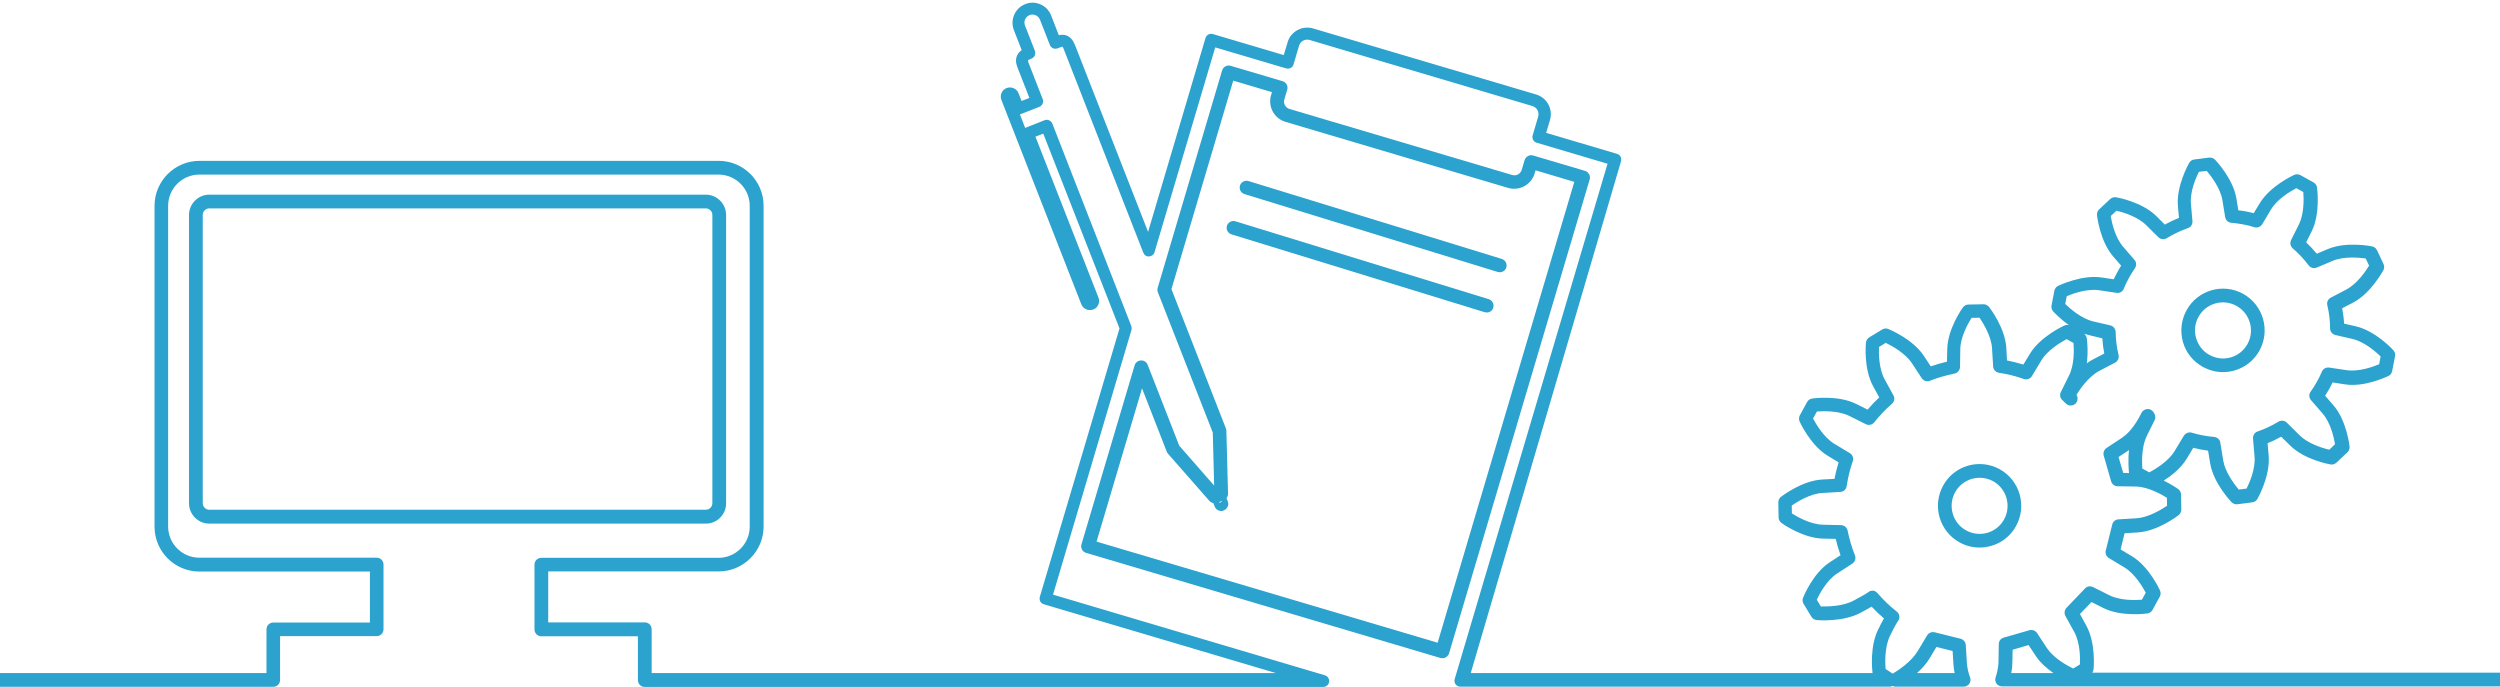 <?xml version="1.0" encoding="UTF-8"?>
<!DOCTYPE svg PUBLIC "-//W3C//DTD SVG 1.1//EN" "http://www.w3.org/Graphics/SVG/1.1/DTD/svg11.dtd">
<svg xmlns:x="http://ns.adobe.com/Extensibility/1.0/" xmlns:i="http://ns.adobe.com/AdobeIllustrator/10.0/" xmlns:graph="http://ns.adobe.com/Graphs/1.0/" xmlns="http://www.w3.org/2000/svg" xmlns:xlink="http://www.w3.org/1999/xlink" version="1.1" id="Schulform" x="0px" y="0px" width="182px" height="50px" viewBox="0 0 182 50" xml:space="preserve">
<switch>
	
	<g i:extraneous="self">
		<g id="Berufsschule_00000031887688643343465200000015747009633569783966_">
			<g id="_x39__Arbeit_und_Beruf_00000065054537926169373590000017029705198830060467_">
				<g>
					<path fill="#2BA3CE" d="M105,47.92c-0.05,0-0.09-0.01-0.14-0.02l-25.79-7.65c-0.13-0.04-0.23-0.12-0.3-0.24       c-0.06-0.12-0.08-0.25-0.04-0.38l3.87-13.03c0.06-0.21,0.25-0.35,0.46-0.36c0.23-0.01,0.41,0.12,0.49,0.32l2.3,5.89l2.54,2.9       l-0.1-3.86l-4-10.22c-0.04-0.1-0.04-0.22-0.01-0.32l4.69-15.82c0.04-0.13,0.12-0.23,0.24-0.3c0.12-0.06,0.25-0.08,0.38-0.04       l3.78,1.12c0.13,0.04,0.23,0.12,0.3,0.24c0.06,0.12,0.08,0.25,0.04,0.38l-0.21,0.71c-0.09,0.29,0.08,0.6,0.37,0.69l16.22,4.81       c0.29,0.09,0.6-0.08,0.69-0.37l0.21-0.71c0.08-0.26,0.36-0.42,0.62-0.34l3.78,1.12c0.26,0.08,0.42,0.36,0.34,0.62l-10.24,34.51       C105.42,47.78,105.22,47.92,105,47.92z M79.83,39.43l24.83,7.36l9.95-33.55l-2.82-0.84l-0.07,0.23       c-0.24,0.82-1.11,1.29-1.93,1.05L93.58,8.87c-0.82-0.24-1.29-1.11-1.05-1.93l0.07-0.23l-2.82-0.84l-4.5,15.18l3.97,10.15       c0.02,0.05,0.03,0.11,0.03,0.17l0.12,4.56c0.01,0.21-0.12,0.4-0.32,0.48L88.6,36.6c-0.2,0.08-0.42,0.02-0.56-0.14l-3.01-3.43       c-0.04-0.04-0.07-0.09-0.09-0.15l-1.8-4.61L79.83,39.43z"></path>
					<path fill="#2BA3CE" d="M88.91,37.2c-0.21,0-0.4-0.12-0.48-0.32l-0.12-0.32c-0.05-0.13-0.05-0.27,0.01-0.39       c0.05-0.13,0.15-0.22,0.28-0.27c0,0,0,0,0,0c0.26-0.1,0.56,0.03,0.66,0.29l0.12,0.31c0.05,0.13,0.05,0.27-0.01,0.39       s-0.16,0.22-0.28,0.27C89.04,37.19,88.97,37.2,88.91,37.2z M88.71,36.76C88.71,36.76,88.71,36.76,88.71,36.76L88.71,36.76z        M88.73,36.58c0.04,0.01,0.09,0.01,0.14-0.01l-0.03-0.08C88.79,36.5,88.75,36.54,88.73,36.58z M88.83,36.49l0.03,0.08       c0.05-0.02,0.08-0.05,0.1-0.09C88.93,36.47,88.88,36.47,88.83,36.49z M88.99,36.29L88.99,36.29       C88.99,36.29,88.99,36.29,88.99,36.29z"></path>
					<path fill="#2BA3CE" d="M109.19,19.82c-0.05,0-0.1-0.01-0.15-0.02L90.6,14.13c-0.26-0.08-0.41-0.36-0.33-0.62       c0.08-0.26,0.36-0.41,0.62-0.33l18.44,5.67c0.26,0.08,0.41,0.36,0.33,0.62C109.6,19.68,109.4,19.82,109.19,19.82z"></path>
					<path fill="#2BA3CE" d="M108.24,22.75c-0.05,0-0.1-0.01-0.15-0.02l-18.44-5.67c-0.26-0.08-0.41-0.36-0.33-0.62       c0.08-0.26,0.36-0.41,0.62-0.33l18.44,5.67c0.26,0.08,0.41,0.36,0.33,0.62C108.65,22.61,108.46,22.75,108.24,22.75z"></path>
				</g>
			</g>
			<g id="Physik_00000035515741522086042460000005582328808347929521_">
				<path fill="#2BA3CE" d="M160.37,26.71c0.46,0.25,0.96,0.38,1.46,0.38c0.28,0,0.57-0.04,0.85-0.12c0.78-0.23,1.42-0.74,1.81-1.45      c0.81-1.47,0.27-3.32-1.19-4.13c-1.47-0.81-3.32-0.27-4.12,1.2c-0.39,0.71-0.48,1.53-0.26,2.31      C159.14,25.68,159.66,26.32,160.37,26.71z M160.05,23.07c0.54-0.99,1.78-1.35,2.77-0.8c0.98,0.54,1.34,1.79,0.8,2.77      c-0.54,0.99-1.78,1.35-2.77,0.8c-0.48-0.26-0.82-0.7-0.97-1.22C159.72,24.09,159.79,23.54,160.05,23.07z"></path>
				<path fill="#2BA3CE" d="M146.77,38.29c0.81-1.47,0.27-3.32-1.19-4.13c-0.71-0.39-1.53-0.48-2.31-0.26      c-0.78,0.23-1.42,0.74-1.81,1.45c-0.39,0.71-0.48,1.53-0.26,2.31c0.23,0.78,0.74,1.43,1.45,1.82c0.46,0.26,0.96,0.38,1.46,0.38      C145.18,39.86,146.22,39.3,146.77,38.29z M145.9,37.81c-0.54,0.99-1.78,1.35-2.77,0.8c-0.48-0.26-0.82-0.7-0.97-1.22      c-0.15-0.52-0.09-1.08,0.17-1.55c0.26-0.48,0.7-0.82,1.22-0.98c0.19-0.05,0.38-0.08,0.57-0.08c0.34,0,0.67,0.09,0.98,0.25      C146.08,35.58,146.44,36.82,145.9,37.81z"></path>
			</g>
			<g id="_x34__Wirtschaft_00000099627279747555041420000007870817595887961998_">
				<path fill="#2BA3CE" d="M51.39,38.12H15.24c-0.82,0-1.48-0.67-1.48-1.48V15.65c0-0.82,0.67-1.48,1.48-1.48h36.14      c0.82,0,1.48,0.67,1.48,1.48v20.98C52.87,37.45,52.2,38.12,51.39,38.12z M15.24,15.17c-0.27,0-0.48,0.22-0.48,0.48v20.98      c0,0.27,0.22,0.48,0.48,0.48h36.14c0.27,0,0.48-0.22,0.48-0.48V15.65c0-0.27-0.22-0.48-0.48-0.48H15.24z"></path>
				<path fill="#2BA3CE" d="M152.3,49c0.06-0.08,0.1-0.17,0.11-0.27c0.01-0.08,0.18-1.91-0.53-3.19l-0.46-0.84l0.84-0.87l0.86,0.43      c1.31,0.66,3.13,0.41,3.21,0.4c0.16-0.02,0.29-0.12,0.37-0.25l0.53-0.97c0.08-0.14,0.08-0.3,0.02-0.45      c-0.03-0.07-0.8-1.75-2.05-2.5l-0.82-0.49l0.29-1.18l0.96-0.06c1.46-0.09,2.91-1.21,2.98-1.26c0.12-0.1,0.19-0.25,0.19-0.4      l-0.02-1.1c0-0.16-0.08-0.3-0.21-0.4c-0.03-0.02-0.45-0.32-1.05-0.61c0.55-0.35,1.25-0.9,1.67-1.59l0.48-0.8      c0.35,0.09,0.71,0.16,1.08,0.21c0.03,0.17,0.07,0.4,0.12,0.74l0.03,0.18c0.24,1.45,1.51,2.78,1.56,2.83      c0.11,0.11,0.27,0.17,0.42,0.15l1.09-0.14c0.16-0.02,0.29-0.11,0.37-0.25c0.04-0.07,0.94-1.67,0.82-3.13l-0.08-0.93      c0.34-0.13,0.67-0.29,0.99-0.47l0.66,0.65c1.04,1.03,2.85,1.36,2.93,1.37c0.16,0.03,0.31-0.02,0.43-0.13l0.8-0.75      c0.12-0.11,0.17-0.26,0.16-0.42c-0.01-0.08-0.22-1.91-1.18-3.01l-0.6-0.69c0.1-0.16,0.2-0.33,0.3-0.5      c0.09-0.16,0.17-0.31,0.24-0.47l0.9,0.14c1.45,0.23,3.1-0.58,3.17-0.61c0.14-0.07,0.24-0.2,0.27-0.36l0.21-1.08      c0.03-0.15-0.02-0.31-0.12-0.43c-0.05-0.06-1.3-1.41-2.72-1.74l-0.87-0.2c-0.02-0.38-0.07-0.75-0.14-1.12l0.79-0.41      c1.3-0.67,2.17-2.3,2.21-2.36c0.07-0.14,0.08-0.3,0.01-0.45l-0.47-1c-0.07-0.14-0.2-0.25-0.35-0.28      c-0.08-0.02-1.88-0.38-3.23,0.19l-0.81,0.34c-0.24-0.29-0.5-0.57-0.77-0.83l0.39-0.78c0.66-1.31,0.41-3.14,0.4-3.21      c-0.02-0.16-0.12-0.29-0.25-0.37l-0.96-0.53c-0.14-0.08-0.3-0.08-0.45-0.02c-0.07,0.03-1.74,0.8-2.5,2.05l-0.45,0.74      c-0.37-0.1-0.74-0.17-1.12-0.21l-0.14-0.86c-0.24-1.45-1.51-2.78-1.56-2.83c-0.11-0.11-0.26-0.16-0.42-0.15l-1.09,0.14      c-0.16,0.02-0.29,0.11-0.37,0.25c-0.04,0.07-0.94,1.67-0.82,3.13l0.08,0.87c-0.35,0.14-0.69,0.3-1.03,0.49l-0.62-0.62      c-1.04-1.03-2.85-1.36-2.93-1.37c-0.15-0.02-0.31,0.02-0.43,0.13l-0.8,0.75c-0.12,0.11-0.17,0.26-0.16,0.42      c0.01,0.08,0.22,1.91,1.18,3.01l0.58,0.67c-0.1,0.15-0.19,0.31-0.27,0.46c-0.1,0.17-0.18,0.35-0.27,0.53l-0.88-0.13      c-1.44-0.22-3.1,0.58-3.17,0.61c-0.14,0.07-0.24,0.2-0.27,0.35l-0.21,1.08c-0.03,0.15,0.02,0.31,0.12,0.43      c0.03,0.03,0.49,0.53,1.15,1c-0.11-0.03-0.23-0.02-0.34,0.03c-0.07,0.03-1.74,0.8-2.5,2.05c-0.22,0.37-0.37,0.62-0.48,0.79      c-0.39-0.12-0.79-0.22-1.19-0.3l-0.05-0.92c-0.09-1.46-1.21-2.92-1.26-2.98c-0.1-0.12-0.27-0.2-0.4-0.19l-1.1,0.02      c-0.16,0-0.3,0.08-0.4,0.21c-0.05,0.06-1.11,1.56-1.14,3.03l-0.02,0.92c-0.4,0.09-0.8,0.21-1.18,0.34l-0.51-0.77      c-0.8-1.22-2.51-1.92-2.58-1.95c-0.14-0.06-0.31-0.05-0.45,0.04l-0.94,0.57c-0.13,0.08-0.22,0.22-0.24,0.38      c-0.01,0.08-0.18,1.91,0.53,3.19l0.44,0.8c-0.3,0.28-0.59,0.58-0.85,0.89l-0.82-0.41c-1.31-0.66-3.13-0.41-3.21-0.4      c-0.16,0.02-0.29,0.12-0.37,0.25l-0.53,0.97c-0.08,0.14-0.08,0.3-0.02,0.45c0.03,0.07,0.8,1.75,2.05,2.5l0.79,0.48      c-0.12,0.39-0.22,0.79-0.3,1.2l-0.92,0.05c-1.46,0.09-2.91,1.21-2.98,1.26c-0.12,0.1-0.19,0.25-0.19,0.4l0.02,1.1      c0,0.16,0.08,0.3,0.21,0.4c0.06,0.05,1.56,1.11,3.02,1.14l0.93,0.02c0.09,0.4,0.21,0.79,0.35,1.19      c-0.17,0.11-0.42,0.27-0.78,0.51c-1.23,0.8-1.92,2.51-1.95,2.59c-0.06,0.15-0.04,0.31,0.04,0.44l0.57,0.94      c0.08,0.14,0.22,0.22,0.38,0.24c0.08,0.01,1.89,0.16,3.18-0.52c0.34-0.18,0.61-0.33,0.82-0.46c0.28,0.3,0.58,0.59,0.9,0.86      c-0.11,0.19-0.25,0.46-0.43,0.83c-0.59,1.2-0.44,2.83-0.4,3.15h-29.25l10.94-37.26c0.03-0.11,0.02-0.23-0.03-0.33      s-0.15-0.18-0.26-0.21l-5.16-1.53l0.28-0.94c0.11-0.38,0.07-0.78-0.12-1.13c-0.19-0.35-0.5-0.6-0.88-0.72L95.59,2.07      C95.21,1.96,94.81,2,94.46,2.19c-0.35,0.19-0.61,0.5-0.72,0.88l-0.28,0.94l-5.16-1.53c-0.11-0.03-0.23-0.02-0.33,0.03      c-0.1,0.06-0.18,0.15-0.21,0.26l-4.18,14.11l-5.32-13.6c-0.14-0.36-0.34-0.58-0.6-0.69c-0.19-0.08-0.39-0.07-0.58-0.03      l-0.56-1.44c-0.14-0.36-0.42-0.65-0.77-0.8c-0.36-0.16-0.75-0.17-1.11-0.02c-0.75,0.29-1.12,1.14-0.83,1.89l0.57,1.46      c-0.13,0.09-0.25,0.21-0.33,0.38c-0.12,0.25-0.11,0.55,0.03,0.9l0.86,2.2l-0.57,0.22l-0.22-0.56c-0.13-0.34-0.52-0.51-0.87-0.38      c-0.34,0.13-0.51,0.52-0.38,0.86l5.82,14.88c0.13,0.34,0.52,0.51,0.87,0.38c0.17-0.06,0.3-0.19,0.37-0.35      c0.07-0.16,0.08-0.35,0.01-0.51L75.38,9.95l0.57-0.22l5.55,14.18L75.7,43.45c-0.03,0.11-0.02,0.23,0.03,0.33      s0.15,0.18,0.26,0.21L92.89,49H47.44v-3.19c0-0.28-0.22-0.5-0.5-0.5h-7.03V41.6h12.41c1.8,0,3.27-1.47,3.27-3.27V14.98      c0-1.8-1.46-3.27-3.27-3.27h-37.8c-1.8,0-3.27,1.47-3.27,3.27v23.36c0,1.8,1.46,3.27,3.27,3.27h12.41v3.71h-7.03      c-0.28,0-0.5,0.22-0.5,0.5V49H0v1h19.89c0.28,0,0.5-0.22,0.5-0.5v-3.19h7.03c0.28,0,0.5-0.22,0.5-0.5V41.1      c0-0.28-0.22-0.5-0.5-0.5H14.51c-1.25,0-2.27-1.02-2.27-2.27V14.98c0-1.25,1.02-2.27,2.27-2.27h37.8c1.25,0,2.27,1.02,2.27,2.27      v23.36c0,1.25-1.02,2.27-2.27,2.27H39.41c-0.28,0-0.5,0.22-0.5,0.5v4.71c0,0.28,0.22,0.5,0.5,0.5h7.03v3.19      c0,0.28,0.22,0.5,0.5,0.5H65.5l0,0l30.83,0c0.22,0,0.4-0.16,0.43-0.37c0.03-0.21-0.1-0.42-0.31-0.48l-19.79-5.87l5.71-19.27      c0.03-0.09,0.02-0.19-0.01-0.28L76.61,9c-0.04-0.11-0.13-0.19-0.23-0.24c-0.11-0.05-0.23-0.05-0.33-0.01L74.66,9.3      c-0.01,0-0.02,0.01-0.03,0.01l-0.38-0.98c0.01,0,0.02-0.01,0.03-0.01l1.38-0.54c0.11-0.04,0.19-0.13,0.24-0.23      s0.05-0.23,0.01-0.33L74.89,4.6c-0.06-0.15-0.05-0.21-0.05-0.21c0.01-0.01,0.05-0.05,0.24-0.12c0.11-0.04,0.2-0.12,0.25-0.23      c0.05-0.11,0.05-0.23,0.01-0.34l-0.72-1.84c-0.12-0.3,0.03-0.64,0.33-0.76c0.15-0.06,0.3-0.05,0.45,0.01      c0.14,0.06,0.25,0.18,0.31,0.32l0.72,1.84c0.04,0.11,0.13,0.2,0.24,0.25c0.11,0.04,0.24,0.04,0.35-0.01      c0.25-0.11,0.32-0.11,0.32-0.11c0,0,0.05,0.03,0.11,0.2l5.78,14.79c0.07,0.17,0.23,0.3,0.42,0.28c0.19-0.01,0.35-0.13,0.4-0.31      l4.42-14.91l5.16,1.53c0.11,0.03,0.23,0.02,0.33-0.03s0.18-0.15,0.21-0.26l0.4-1.36c0.05-0.16,0.15-0.29,0.3-0.37      c0.15-0.08,0.31-0.1,0.47-0.05l16.22,4.81c0.33,0.1,0.51,0.44,0.42,0.77l-0.4,1.36c-0.03,0.11-0.02,0.23,0.03,0.33      s0.15,0.18,0.26,0.21l5.16,1.53L105.9,49.44c-0.04,0.13-0.01,0.27,0.07,0.38c0.08,0.11,0.21,0.17,0.35,0.17l14.01,0v0h17.24      c0.07,0,0.14-0.02,0.21-0.05c0.06,0.03,0.14,0.05,0.21,0.05h4.97c0.16,0,0.32-0.08,0.41-0.22c0.09-0.14,0.11-0.31,0.05-0.46      c-0.12-0.31-0.21-0.72-0.23-1.03l-0.08-1.32c-0.01-0.22-0.17-0.4-0.38-0.46l-1.89-0.47c-0.21-0.05-0.43,0.04-0.55,0.23      l-0.68,1.14c-0.48,0.79-1.46,1.44-1.83,1.64l-0.51-0.34c-0.04-0.47-0.07-1.61,0.32-2.41c0.41-0.84,0.57-1.06,0.57-1.06      c0.09-0.1,0.13-0.24,0.11-0.37c-0.01-0.14-0.08-0.26-0.19-0.34c-0.5-0.39-0.97-0.84-1.39-1.33c-0.09-0.1-0.2-0.18-0.34-0.19      c-0.13,0-0.25,0.03-0.35,0.12c-0.01,0.01-0.18,0.14-1.07,0.61c-0.78,0.42-1.88,0.43-2.37,0.42l-0.3-0.49      c0.21-0.44,0.73-1.42,1.47-1.9c0.91-0.59,1.1-0.71,1.11-0.72c0.2-0.13,0.29-0.38,0.2-0.61c-0.24-0.6-0.41-1.2-0.53-1.79      c-0.04-0.23-0.24-0.4-0.47-0.41l-1.33-0.03c-0.88-0.02-1.85-0.56-2.26-0.82l-0.01-0.58c0.4-0.27,1.34-0.86,2.22-0.91l1.32-0.08      c0.24-0.01,0.43-0.19,0.46-0.43c0.09-0.61,0.24-1.22,0.44-1.8c0.08-0.22-0.01-0.47-0.21-0.59l-1.13-0.68      c-0.75-0.45-1.32-1.41-1.55-1.84l0.28-0.51c0.48-0.04,1.59-0.07,2.38,0.33l1.18,0.59c0.21,0.11,0.47,0.05,0.62-0.14      c0.39-0.49,0.82-0.94,1.28-1.34c0.18-0.16,0.23-0.42,0.11-0.62l-0.63-1.15c-0.43-0.77-0.44-1.88-0.42-2.37l0.49-0.3      c0.44,0.21,1.41,0.74,1.9,1.47l0.72,1.1c0.13,0.2,0.38,0.28,0.6,0.19c0.58-0.23,1.18-0.4,1.78-0.52      c0.23-0.04,0.4-0.25,0.41-0.48l0.02-1.32c0.02-0.88,0.56-1.85,0.82-2.26l0.58-0.01c0.27,0.4,0.86,1.35,0.91,2.23l0.08,1.31      c0.01,0.24,0.19,0.43,0.43,0.47c0.61,0.09,1.21,0.24,1.8,0.45c0.23,0.08,0.48-0.01,0.6-0.22c0.01-0.02,0.09-0.15,0.68-1.13      c0.45-0.75,1.41-1.32,1.84-1.55l0.5,0.28c0.04,0.48,0.07,1.6-0.33,2.38l-0.59,1.19c-0.1,0.2-0.06,0.43,0.1,0.58l0.27,0.26      c0.17,0.17,0.44,0.19,0.64,0.05c0.2-0.14,0.26-0.4,0.16-0.62l-0.03-0.07c0.25-0.41,0.88-1.33,1.66-1.74l1.15-0.6      c0.2-0.11,0.31-0.34,0.25-0.56c-0.13-0.54-0.2-1.1-0.21-1.67c-0.01-0.23-0.16-0.42-0.38-0.48l-1.25-0.29      c-0.86-0.2-1.69-0.93-2.04-1.27l0.11-0.57c0.45-0.19,1.49-0.56,2.36-0.43l1.26,0.19c0.23,0.04,0.45-0.09,0.53-0.3      c0.11-0.27,0.23-0.53,0.38-0.79c0.13-0.24,0.28-0.48,0.43-0.7c0.13-0.19,0.12-0.44-0.03-0.61l-0.83-0.96      c-0.58-0.67-0.82-1.75-0.9-2.23l0.42-0.39c0.47,0.11,1.54,0.43,2.16,1.05l0.89,0.88c0.16,0.16,0.42,0.19,0.61,0.07      c0.49-0.3,1.01-0.55,1.54-0.73c0.22-0.07,0.35-0.29,0.33-0.52l-0.11-1.25c-0.08-0.88,0.36-1.9,0.58-2.33l0.57-0.07      c0.31,0.37,0.99,1.25,1.14,2.12l0.2,1.24c0.04,0.23,0.22,0.4,0.45,0.42c0.57,0.05,1.14,0.15,1.67,0.32      c0.22,0.07,0.46-0.02,0.58-0.22l0.64-1.07c0.45-0.76,1.41-1.32,1.84-1.55l0.51,0.28c0.04,0.48,0.07,1.6-0.33,2.38l-0.56,1.12      c-0.1,0.21-0.05,0.45,0.12,0.6c0.43,0.37,0.82,0.79,1.16,1.24c0.14,0.18,0.38,0.25,0.59,0.16l1.16-0.49      c0.81-0.34,1.92-0.24,2.4-0.17l0.25,0.52c-0.25,0.41-0.88,1.33-1.66,1.74l-1.13,0.59c-0.2,0.11-0.31,0.33-0.25,0.56      c0.13,0.55,0.2,1.11,0.2,1.68c0,0.23,0.16,0.43,0.39,0.48l1.25,0.29c0.86,0.2,1.69,0.93,2.04,1.27l-0.11,0.57      c-0.45,0.19-1.49,0.56-2.36,0.43l-1.28-0.19c-0.22-0.03-0.44,0.09-0.53,0.3c-0.1,0.25-0.22,0.49-0.36,0.73      c-0.14,0.26-0.29,0.5-0.46,0.73c-0.13,0.19-0.12,0.44,0.03,0.61l0.85,0.98c0.58,0.67,0.82,1.75,0.9,2.23l-0.42,0.4      c-0.56-0.13-1.58-0.47-2.16-1.05l-0.93-0.92c-0.16-0.16-0.41-0.19-0.61-0.07c-0.48,0.29-0.99,0.53-1.51,0.71      c-0.22,0.07-0.36,0.29-0.34,0.52l0.11,1.31c0.08,0.88-0.36,1.9-0.58,2.33l-0.57,0.07c-0.37-0.44-1-1.31-1.13-2.12l-0.03-0.18      c-0.15-0.88-0.18-1.07-0.18-1.11c-0.03-0.23-0.22-0.4-0.45-0.42c-0.56-0.05-1.11-0.15-1.63-0.31c-0.22-0.07-0.46,0.04-0.58,0.23      l-0.67,1.11c-0.45,0.75-1.41,1.32-1.84,1.55l-0.51-0.28c-0.04-0.57-0.04-1.65,0.33-2.38l0.58-1.17c0.1-0.2-0.02-0.51-0.19-0.66      c-0.12-0.1-0.27-0.15-0.43-0.11c-0.15,0.03-0.28,0.13-0.35,0.27c-0.24,0.49-0.74,1.37-1.43,1.82l-1.11,0.73      c-0.18,0.12-0.27,0.35-0.21,0.56l0.54,1.87c0.06,0.21,0.25,0.36,0.47,0.36l1.33,0.02c0.88,0.02,1.85,0.56,2.26,0.82l0.01,0.58      c-0.47,0.32-1.4,0.86-2.22,0.91l-1.32,0.08c-0.22,0.01-0.4,0.17-0.45,0.38l-0.47,1.89c-0.05,0.21,0.04,0.44,0.23,0.55l1.13,0.68      c0.75,0.45,1.32,1.41,1.55,1.84l-0.28,0.51c-0.48,0.04-1.59,0.07-2.38-0.33l-1.18-0.59c-0.2-0.1-0.43-0.06-0.58,0.1l-1.35,1.41      c-0.15,0.16-0.18,0.4-0.08,0.59l0.64,1.16c0.43,0.77,0.44,1.88,0.42,2.37l-0.49,0.3c-0.52-0.25-1.45-0.79-1.9-1.47l-0.73-1.11      c-0.12-0.18-0.35-0.27-0.56-0.21l-1.87,0.54c-0.21,0.06-0.36,0.25-0.36,0.47l-0.02,1.33c-0.01,0.32-0.09,0.75-0.21,1.09      c-0.05,0.15-0.03,0.32,0.06,0.45c0.09,0.13,0.25,0.21,0.41,0.21H182v-1H152.3z M140.48,47.92      C140.48,47.92,140.48,47.92,140.48,47.92l0.49-0.82l1.18,0.29l0.06,0.96c0.01,0.2,0.04,0.43,0.09,0.65h-2.74      C139.9,48.69,140.24,48.32,140.48,47.92z M152.17,24.42l0.88,0.21c0.02,0.37,0.07,0.74,0.14,1.11l-0.81,0.42      c-0.16,0.08-0.32,0.18-0.46,0.29c0.12-0.94,0.01-1.77,0-1.82c-0.02-0.13-0.09-0.25-0.2-0.33      C151.87,24.34,152.02,24.38,152.17,24.42z M154.99,34.44l-0.42-0.01l-0.34-1.16l0.76-0.5      C154.91,33.52,154.97,34.21,154.99,34.44z M146.42,49c0.05-0.26,0.08-0.51,0.08-0.74l0.02-0.96l1.16-0.34l0.53,0.8      c0.33,0.5,0.82,0.92,1.28,1.24H146.42z"></path>
			</g>
		</g>
	</g>
</switch>

</svg>
